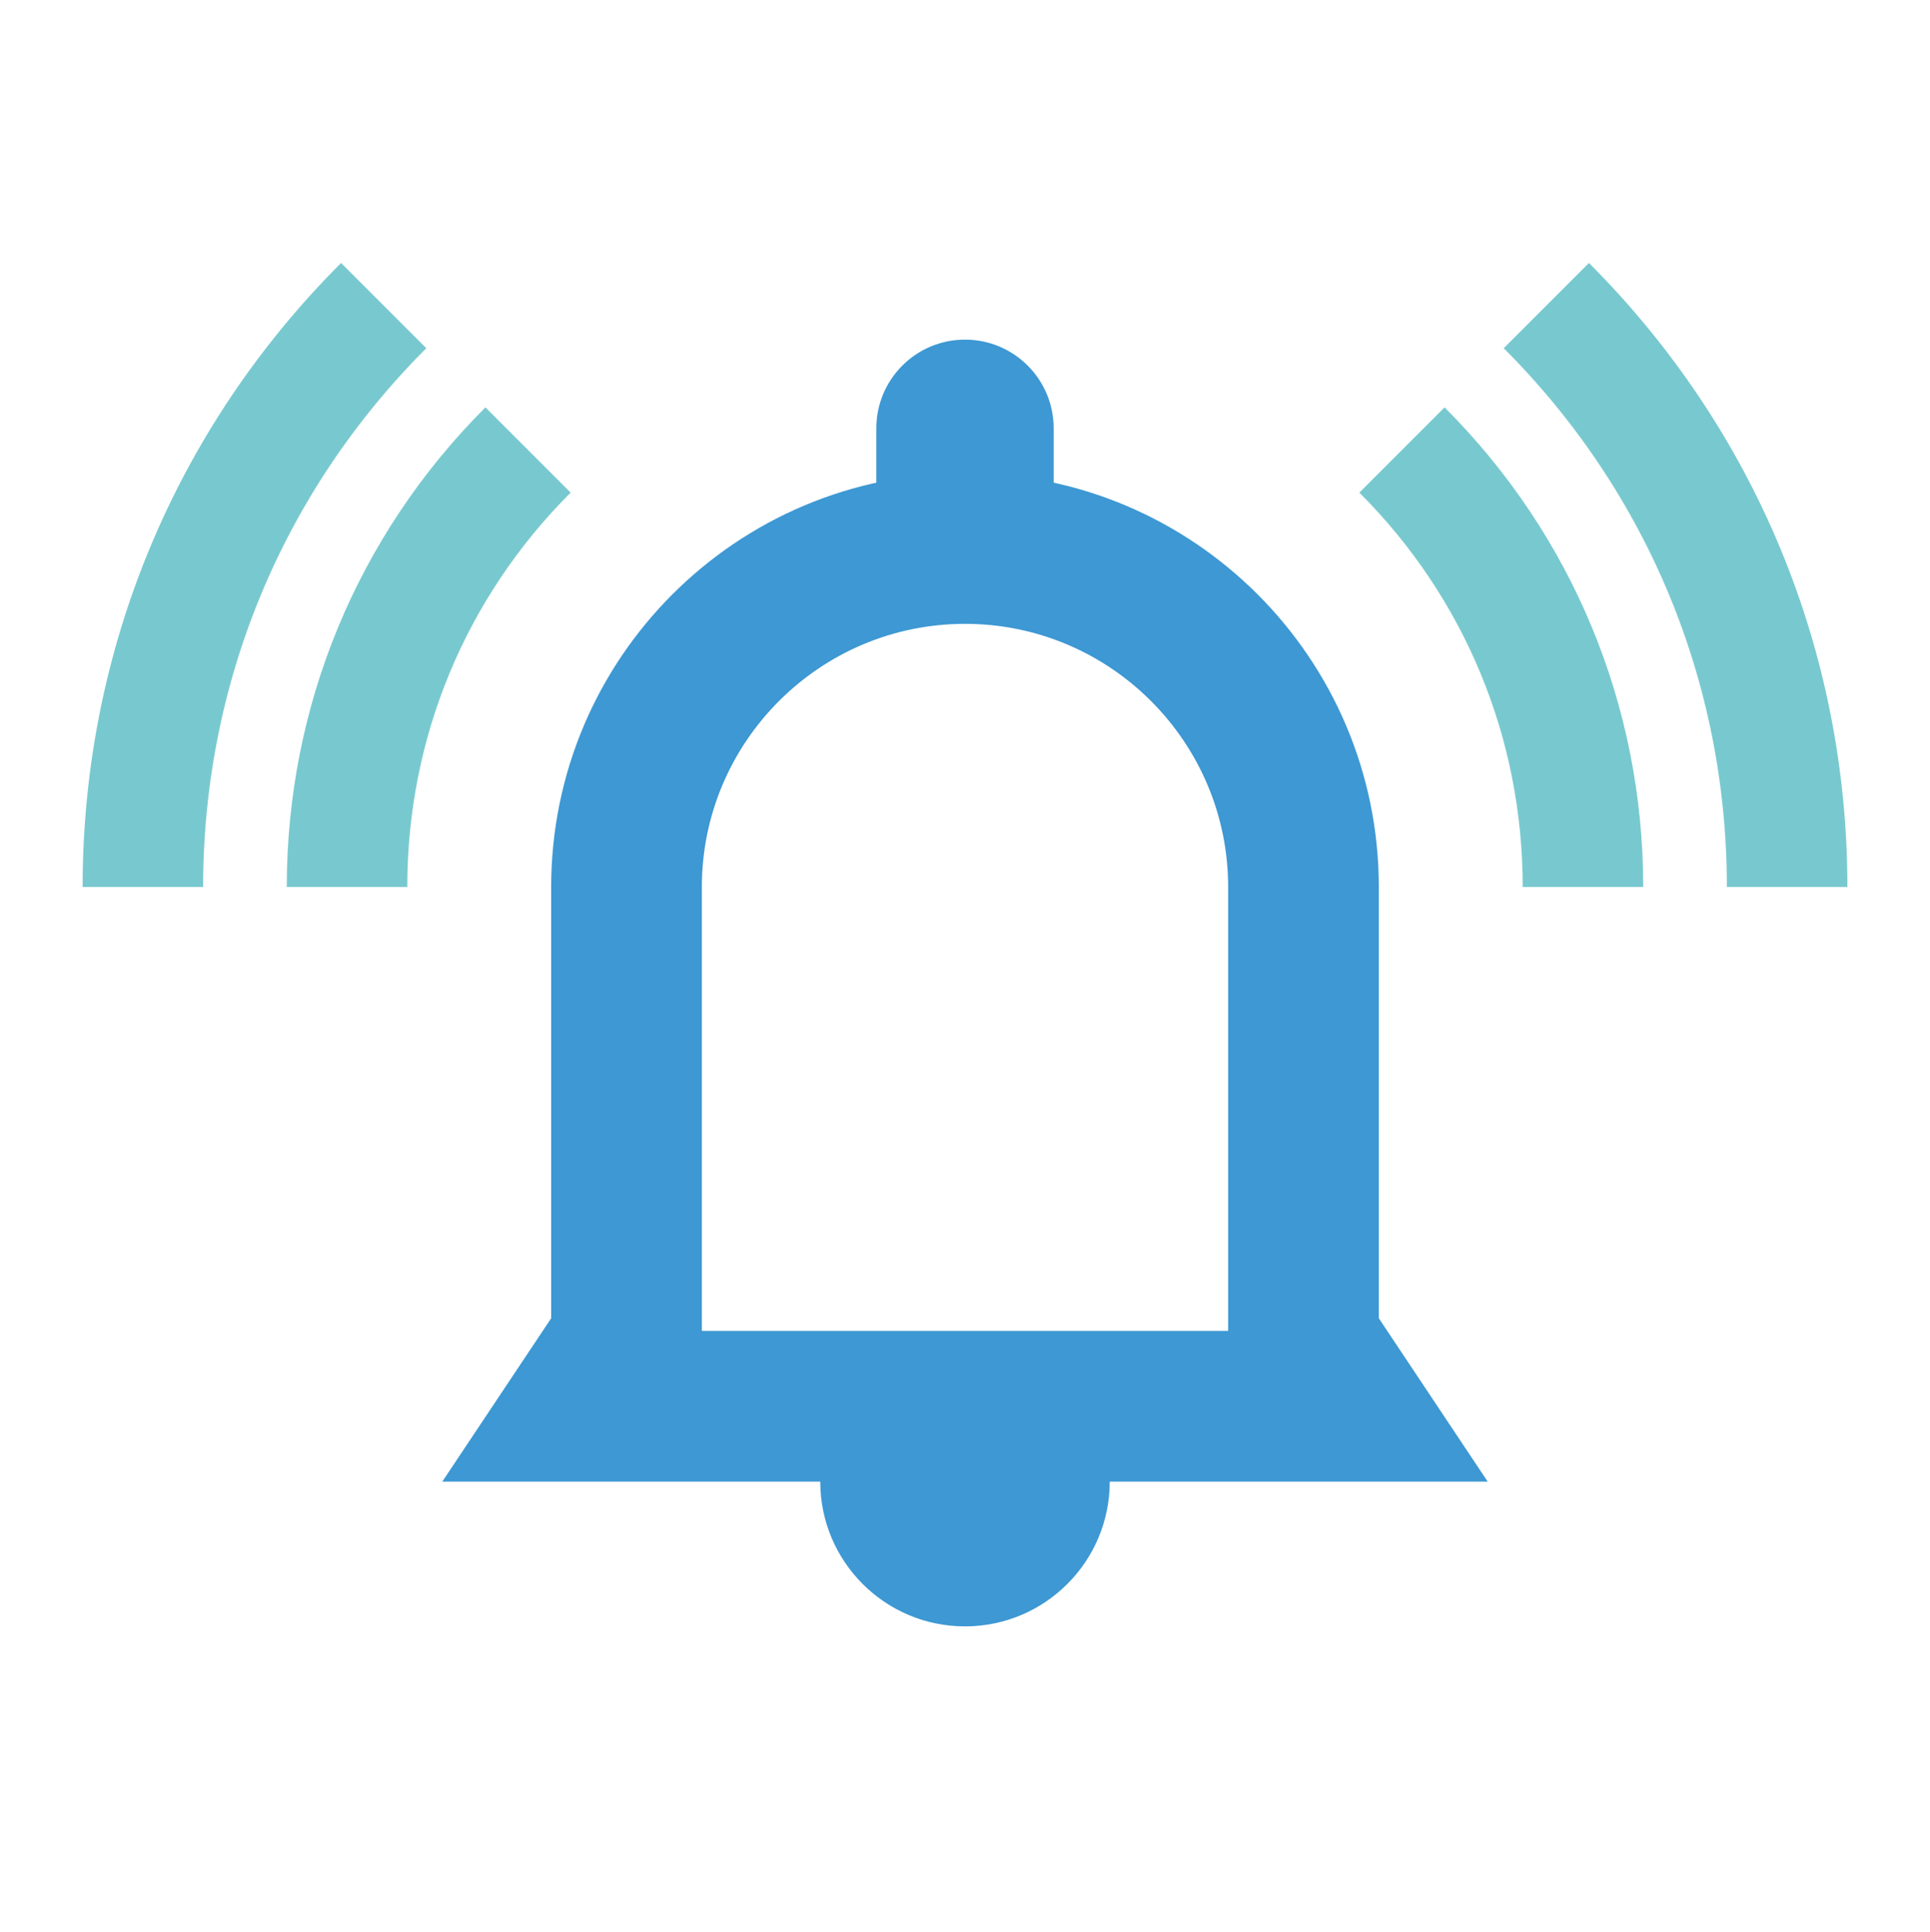 <?xml version="1.0" encoding="utf-8"?>
<!-- Generator: Adobe Illustrator 25.2.3, SVG Export Plug-In . SVG Version: 6.00 Build 0)  -->
<svg version="1.1" id="Layer_1" xmlns="http://www.w3.org/2000/svg" xmlns:xlink="http://www.w3.org/1999/xlink" x="0px" y="0px"
	 viewBox="0 0 640.5 641" style="enable-background:new 0 0 640.5 641;" xml:space="preserve">
<style type="text/css">
	.st0{fill:none;stroke:#78C9CF;stroke-width:40;stroke-miterlimit:10;}
	.st1{fill:#3D98D3;}
</style>
<g>
	<g>
		<path class="st0" d="M513.174,101.391c51.531,51.532,79.911,120.046,79.911,192.923"/>
		<path class="st0" d="M47.416,294.314c0-72.877,28.38-141.392,79.912-192.923"/>
		<path class="st0" d="M465.265,149.299c38.734,38.735,60.067,90.235,60.067,145.015"/>
		<path class="st0" d="M115.168,294.314c0-54.78,21.332-106.28,60.067-145.015"/>
	</g>
	<g>
		<path class="st1" d="M320.25,206.984c48.154,0,87.33,39.176,87.33,87.33v143.062v4.202
			H232.92v-4.202v-143.062C232.92,246.16,272.096,206.984,320.25,206.984
			 M320.25,156.984c-75.845,0-137.33,61.484-137.33,137.33v143.062l-36.135,54.202
			h346.928l-36.134-54.202v-143.062C457.58,218.468,396.095,156.984,320.25,156.984
			L320.25,156.984z"/>
	</g>
	<g>
		<circle class="st1" cx="320.25" cy="491.577" r="48.033"/>
	</g>
	<g>
		<path class="st1" d="M290.827,165.585v-23.478c0-16.25,13.173-29.423,29.423-29.423
			s29.423,13.173,29.423,29.423v24.247L290.827,165.585z"/>
	</g>
</g>
</svg>
